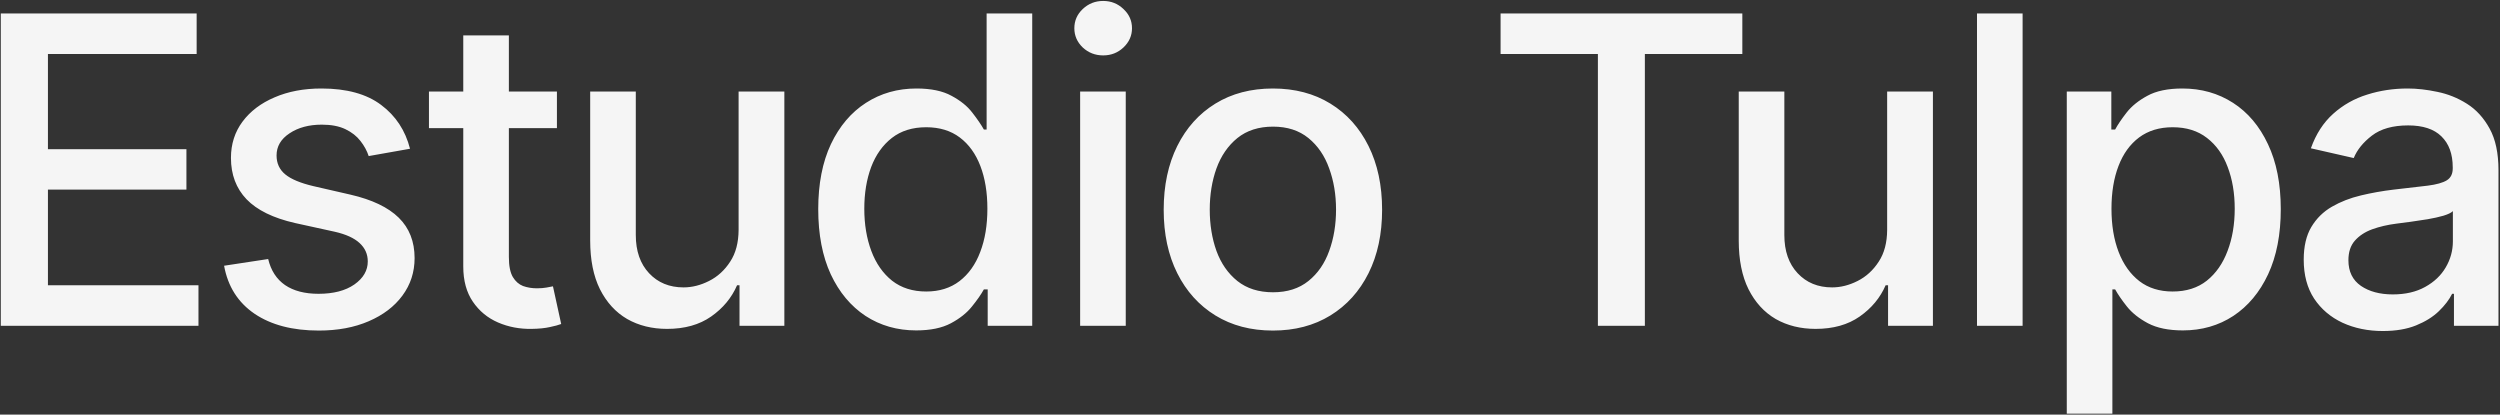 <svg xmlns="http://www.w3.org/2000/svg" width="1399" height="232" viewBox="0 0 1399 232" fill="none"><rect x="0" y="0" width="1399" height="232" fill="#333333" stroke="none"/><path d="M1221.27 49.524C1231.85 49.525 1241.3 52.199 1249.61 57.548C1257.92 62.897 1264.43 70.607 1269.15 80.679C1273.93 90.75 1276.32 102.87 1276.32 117.039C1276.32 131.208 1273.96 143.357 1269.24 153.485C1264.52 163.557 1258.03 171.324 1249.78 176.787C1241.53 182.193 1232.11 184.895 1221.53 184.896C1213.56 184.896 1207.04 183.559 1201.98 180.885C1196.97 178.21 1193.05 175.08 1190.2 171.495C1187.36 167.91 1185.17 164.724 1183.63 161.936H1182.09V231.499H1156.57V51.231H1181.5V72.484H1183.63C1185.11 69.753 1187.24 66.595 1190.03 63.011C1192.82 59.426 1196.69 56.295 1201.64 53.621C1206.59 50.89 1213.13 49.524 1221.27 49.524ZM1347.28 49.524C1352.52 49.524 1358.07 50.151 1363.93 51.402C1369.85 52.597 1375.37 54.816 1380.49 58.06C1385.66 61.303 1389.9 65.941 1393.2 71.973C1396.5 77.947 1398.15 85.715 1398.15 95.274V182.335H1373.23V164.411H1372.21C1370.56 167.711 1368.08 170.955 1364.78 174.142C1361.48 177.328 1357.24 179.974 1352.06 182.079C1346.89 184.184 1340.68 185.237 1333.46 185.237C1325.15 185.237 1317.64 183.701 1310.92 180.628C1304.21 177.498 1298.89 172.975 1294.96 167.057C1291.09 161.139 1289.16 153.884 1289.16 145.292C1289.16 137.895 1290.58 131.806 1293.42 127.026C1296.27 122.247 1300.11 118.462 1304.95 115.674C1309.78 112.886 1315.19 110.78 1321.17 109.357C1327.14 107.935 1333.23 106.854 1339.43 106.114C1347.28 105.204 1353.66 104.464 1358.55 103.895C1363.44 103.269 1367 102.273 1369.22 100.907C1371.44 99.541 1372.55 97.323 1372.55 94.25V93.652C1372.55 86.198 1370.44 80.422 1366.23 76.325C1362.08 72.228 1355.88 70.18 1347.62 70.18C1339.03 70.18 1332.26 72.086 1327.31 75.898C1322.42 79.654 1319.03 83.837 1317.15 88.446L1293.17 82.983C1296.01 75.017 1300.17 68.587 1305.63 63.693C1311.15 58.743 1317.5 55.158 1324.67 52.938C1331.83 50.663 1339.37 49.524 1347.28 49.524ZM179.857 49.524C194.026 49.525 205.179 52.598 213.316 58.743C221.453 64.832 226.831 72.997 229.448 83.239L206.317 87.336C205.35 84.377 203.813 81.561 201.708 78.887C199.66 76.212 196.871 74.022 193.343 72.314C189.815 70.607 185.405 69.753 180.113 69.753C172.887 69.753 166.855 71.375 162.019 74.618C157.182 77.805 154.763 81.931 154.763 86.995C154.763 91.376 156.385 94.905 159.628 97.579C162.871 100.253 168.107 102.444 175.333 104.151L196.16 108.931C208.223 111.719 217.214 116.015 223.132 121.819C229.05 127.623 232.009 135.163 232.009 144.438C232.009 152.291 229.732 159.29 225.18 165.436C220.684 171.524 214.397 176.303 206.317 179.774C198.294 183.245 188.99 184.981 178.406 184.981C163.725 184.981 151.747 181.852 142.472 175.593C133.197 169.277 127.507 160.314 125.401 148.706L150.068 144.95C151.605 151.38 154.763 156.246 159.543 159.546C164.323 162.789 170.554 164.411 178.235 164.411C186.6 164.411 193.287 162.675 198.294 159.204C203.301 155.676 205.805 151.38 205.805 146.316C205.805 142.219 204.268 138.777 201.195 135.988C198.18 133.2 193.542 131.094 187.283 129.672L165.091 124.807C152.857 122.018 143.809 117.58 137.948 111.491C132.144 105.403 129.242 97.692 129.242 88.36C129.242 80.622 131.405 73.85 135.729 68.046C140.054 62.242 146.029 57.718 153.653 54.475C161.278 51.174 170.013 49.524 179.857 49.524ZM712.313 49.524C724.604 49.524 735.331 52.341 744.492 57.975C753.653 63.608 760.766 71.518 765.83 81.703C770.894 91.889 773.427 103.781 773.427 117.381C773.427 130.924 770.894 142.76 765.83 152.889C760.766 163.017 753.653 170.898 744.492 176.531C735.331 182.165 724.604 184.981 712.313 184.981C700.023 184.981 689.296 182.165 680.135 176.531C670.974 170.898 663.861 163.017 658.797 152.889C653.733 142.76 651.2 130.924 651.2 117.381C651.2 103.781 653.733 91.889 658.797 81.703C663.861 71.518 670.974 63.608 680.135 57.975C689.296 52.341 700.023 49.524 712.313 49.524ZM577.635 182.335H552.712V161.936H550.578C549.042 164.724 546.822 167.91 543.92 171.495C541.075 175.08 537.149 178.21 532.142 180.885C527.134 183.559 520.647 184.896 512.681 184.896C502.097 184.896 492.651 182.193 484.343 176.787C476.092 171.324 469.606 163.557 464.883 153.485C460.217 143.357 457.884 131.208 457.884 117.039C457.884 102.87 460.245 90.75 464.968 80.679C469.748 70.607 476.292 62.897 484.6 57.548C492.907 52.199 502.325 49.524 512.852 49.524C520.988 49.524 527.532 50.89 532.482 53.621C537.49 56.295 541.359 59.426 544.091 63.011C546.879 66.596 549.042 69.753 550.578 72.484H552.114V7.53H577.635V182.335ZM284.767 51.231H311.653V71.717H284.767V143.841C284.767 148.791 285.507 152.519 286.986 155.022C288.466 157.469 290.371 159.147 292.704 160.058C295.094 160.911 297.684 161.338 300.472 161.338C302.52 161.338 304.312 161.196 305.849 160.911C307.385 160.627 308.58 160.399 309.434 160.229L314.043 181.312C312.564 181.881 310.458 182.45 307.727 183.019C304.995 183.644 301.581 183.985 297.484 184.042C290.77 184.156 284.51 182.962 278.706 180.458C272.902 177.954 268.208 174.085 264.623 168.85C261.038 163.615 259.246 157.042 259.246 149.133V71.717H240.041V51.231H259.246V19.821H284.767V51.231ZM355.791 131.55C355.791 140.483 358.266 147.597 363.217 152.889C368.167 158.18 374.598 160.826 382.507 160.826C387.286 160.826 392.038 159.631 396.761 157.241C401.54 154.851 405.495 151.238 408.625 146.401C411.712 141.716 413.276 135.802 413.319 128.66V51.231H438.926V182.335H413.831V159.631H412.466C409.45 166.63 404.613 172.463 397.955 177.129C391.354 181.738 383.132 184.042 373.288 184.042C364.867 184.042 357.413 182.193 350.926 178.494C344.496 174.739 339.431 169.191 335.732 161.851C332.091 154.51 330.27 145.434 330.27 134.622V51.231H355.791V131.55ZM998.52 131.55C998.52 140.483 1000.99 147.597 1005.95 152.889C1010.9 158.181 1017.33 160.826 1025.24 160.826C1030.02 160.826 1034.77 159.631 1039.49 157.241C1044.27 154.851 1048.22 151.238 1051.35 146.401C1054.44 141.716 1056.01 135.802 1056.05 128.66V51.231H1081.66V182.335H1056.56V159.631H1055.2C1052.18 166.63 1047.34 172.463 1040.68 177.129C1034.08 181.738 1025.86 184.042 1016.02 184.042C1007.6 184.042 1000.14 182.193 993.655 178.494C987.225 174.739 982.161 169.191 978.462 161.851C974.82 154.51 972.999 145.434 972.999 134.622V51.231H998.52V131.55ZM110.042 30.234H26.821V83.495H104.323V106.114H26.821V159.631H111.066V182.335H0.447V7.53H110.042V30.234ZM629.967 182.335H604.445V51.231H629.967V182.335ZM975.009 30.234H920.468V182.335H894.179V30.234H839.723V7.53H975.009V30.234ZM1131.85 182.335H1106.33V7.53H1131.85V182.335ZM1372.63 118.149C1371.72 119.06 1369.96 119.913 1367.34 120.71C1364.78 121.45 1361.85 122.104 1358.55 122.673C1355.25 123.185 1352.03 123.669 1348.91 124.124C1345.78 124.522 1343.16 124.864 1341.05 125.148C1336.1 125.774 1331.58 126.827 1327.48 128.307C1323.44 129.786 1320.2 131.92 1317.75 134.708C1315.36 137.439 1314.17 141.081 1314.17 145.633C1314.17 151.949 1316.5 156.729 1321.17 159.973C1325.83 163.159 1331.78 164.752 1339 164.752C1346.06 164.752 1352.09 163.358 1357.1 160.57C1362.16 157.782 1366 154.14 1368.62 149.645C1371.3 145.092 1372.63 140.227 1372.63 135.049V118.149ZM712.398 70.863C704.375 70.863 697.718 72.997 692.426 77.265C687.191 81.532 683.293 87.194 680.732 94.25C678.229 101.249 676.977 108.931 676.977 117.296C676.977 125.717 678.229 133.428 680.732 140.427C683.293 147.426 687.191 153.03 692.426 157.241C697.718 161.452 704.375 163.558 712.398 163.558C720.365 163.558 726.966 161.452 732.201 157.241C737.436 153.03 741.306 147.426 743.81 140.427C746.37 133.428 747.65 125.717 747.65 117.296C747.65 108.931 746.37 101.249 743.81 94.25C741.306 87.194 737.436 81.532 732.201 77.265C726.966 72.997 720.365 70.863 712.398 70.863ZM518.314 71.204C510.633 71.204 504.231 73.196 499.109 77.179C493.988 81.162 490.118 86.596 487.501 93.481C484.94 100.367 483.66 108.134 483.66 116.783C483.66 125.546 484.969 133.428 487.587 140.427C490.204 147.425 494.073 152.973 499.194 157.07C504.372 161.11 510.746 163.131 518.314 163.131C525.655 163.131 531.857 161.195 536.921 157.326C542.042 153.4 545.912 147.966 548.529 141.024C551.204 134.082 552.541 126.001 552.541 116.783C552.541 107.679 551.232 99.713 548.614 92.885C545.997 86.056 542.156 80.735 537.092 76.923C532.028 73.111 525.768 71.204 518.314 71.204ZM1215.81 71.204C1208.41 71.204 1202.15 73.11 1197.03 76.923C1191.96 80.735 1188.12 86.056 1185.51 92.885C1182.89 99.713 1181.58 107.679 1181.58 116.783C1181.58 126.001 1182.92 134.082 1185.59 141.024C1188.27 147.966 1192.14 153.4 1197.2 157.326C1202.26 161.196 1208.47 163.131 1215.81 163.131C1223.43 163.131 1229.81 161.11 1234.93 157.07C1240.05 152.973 1243.92 147.426 1246.54 140.427C1249.21 133.428 1250.55 125.546 1250.55 116.783C1250.55 108.134 1249.24 100.367 1246.62 93.481C1244.06 86.596 1240.19 81.162 1235.01 77.179C1229.89 73.196 1223.49 71.204 1215.81 71.204ZM617.334 0.531C621.772 0.531 625.557 2.039 628.687 5.055C631.873 8.014 633.466 11.599 633.466 15.81C633.466 19.963 631.873 23.549 628.687 26.564C625.557 29.523 621.772 31.003 617.334 31.003C612.896 31.003 609.083 29.523 605.896 26.564C602.767 23.549 601.202 19.963 601.202 15.81C601.202 11.599 602.767 8.014 605.896 5.055C609.083 2.039 612.896 0.531 617.334 0.531Z" fill="#F5F5F5"></path></svg>